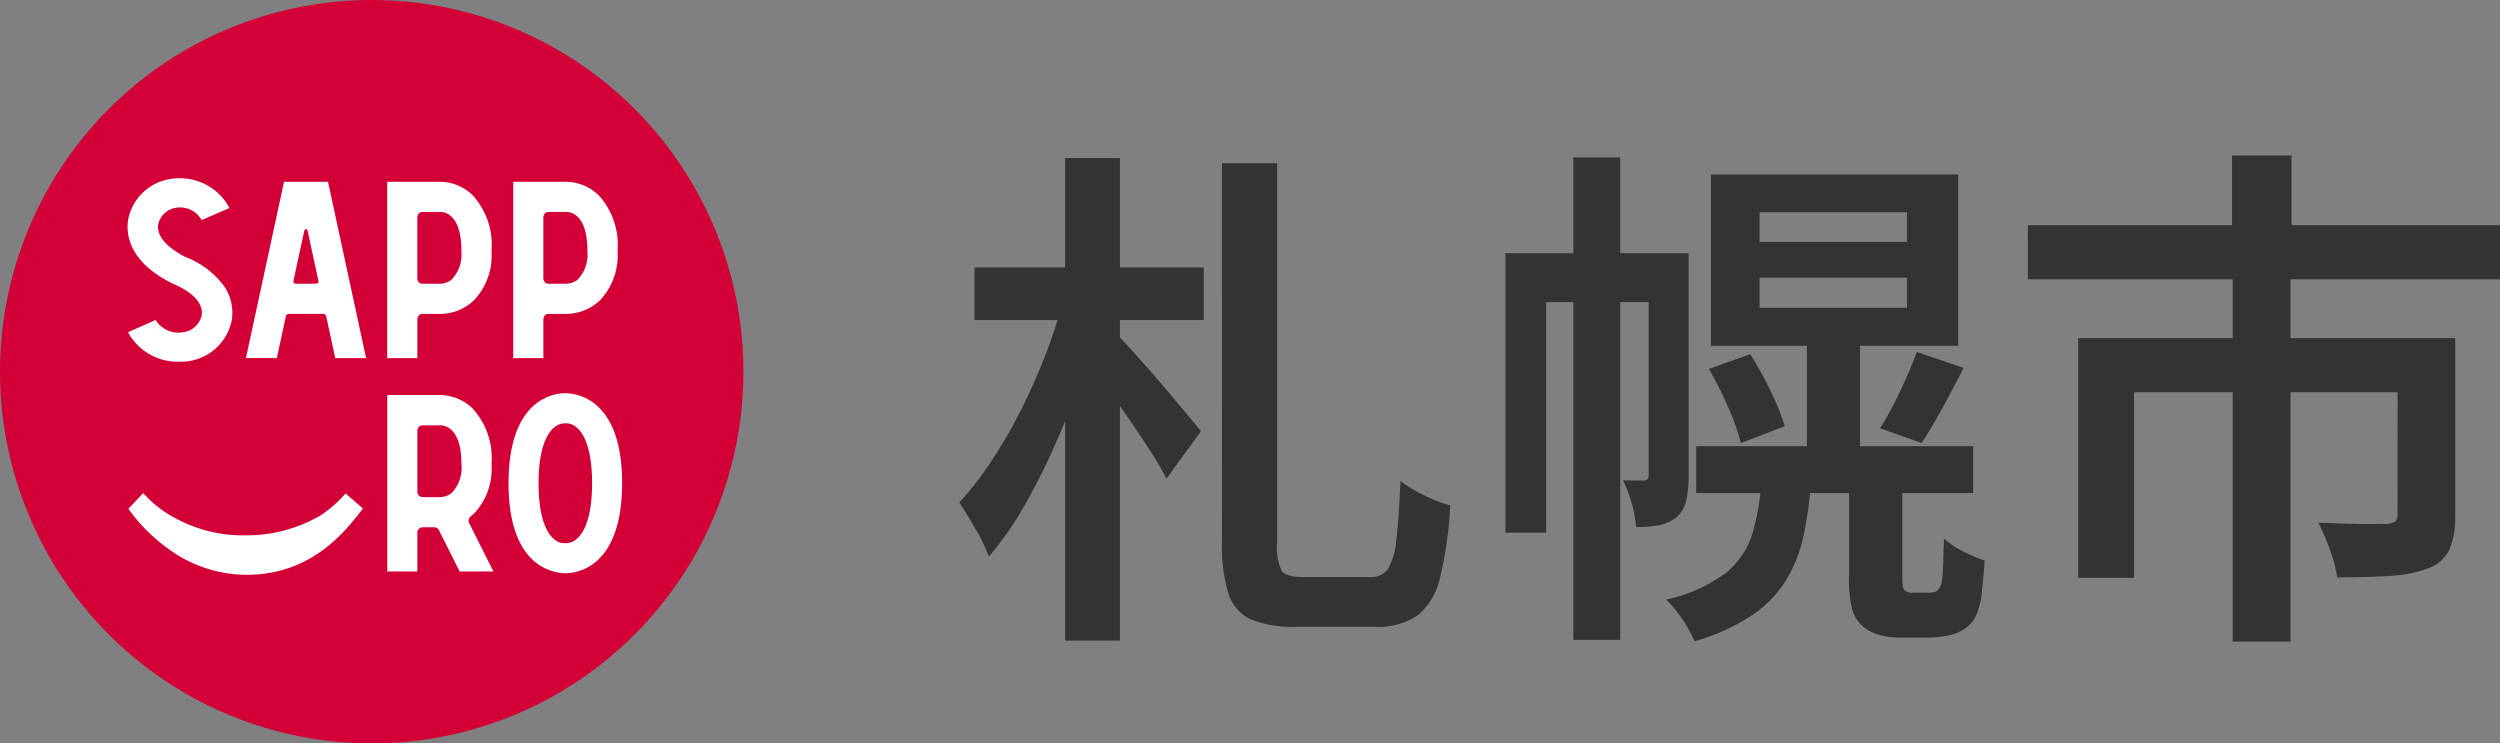 <svg id="sapporo_logo" xmlns="http://www.w3.org/2000/svg" width="203.079" height="60.391" viewBox="0 0 203.079 60.391">
  <rect x="0" y="0" width="203.079" height="60.391" fill="#808080" stroke="none"/>
  <path id="パス_4375" data-name="パス 4375" d="M-61.84-26.663h18.623v4.272H-61.84Zm7.359-8.887h4.455V3.644h-4.455Zm-.182,11.643,2.991,1.11q-.658,2.632-1.609,5.4t-2.133,5.4a50.959,50.959,0,0,1-2.5,4.9A26.261,26.261,0,0,1-60.67-3.18a14.836,14.836,0,0,0-1.1-2.263q-.73-1.265-1.306-2.136a25.662,25.662,0,0,0,2.6-3.345A40.372,40.372,0,0,0-58.1-15.017q1.105-2.19,1.993-4.463A39.455,39.455,0,0,0-54.664-23.907Zm4.37,2.663q.392.378,1.105,1.162T-47.6-18.3q.874,1,1.707,1.995l1.5,1.785q.664.791.944,1.169l-2.795,3.836q-.49-.954-1.315-2.242t-1.769-2.654q-.944-1.365-1.811-2.563t-1.483-2Zm8.554-13.885h4.482V-4.31a4.382,4.382,0,0,0,.377,2.3q.377.49,1.719.49h5.515a1.593,1.593,0,0,0,1.385-.644,5.491,5.491,0,0,0,.679-2.345q.217-1.7.343-4.809a10.894,10.894,0,0,0,1.967,1.18,11.36,11.36,0,0,0,2.08.8A31.925,31.925,0,0,1-24-1.561a5.615,5.615,0,0,1-1.8,3.124,5.6,5.6,0,0,1-3.505.96h-6.416a8.946,8.946,0,0,1-3.674-.61,3.42,3.42,0,0,1-1.83-2.119,13.434,13.434,0,0,1-.512-4.16ZM5.778-21.2h4.314v10.721H5.778ZM1.932-25.828v2.439H13.907v-2.439Zm0-5.318v2.4H13.907v-2.4Zm-3.947-3.075H18.066V-20.3H-2.015Zm-1.2,22.075h22.5v3.807h-22.5Zm1.03-6.278,3.357-1.194a29.2,29.2,0,0,1,1.663,3.009,19.227,19.227,0,0,1,1.147,2.841L.413-12.393A17.215,17.215,0,0,0-.613-15.3,30.3,30.3,0,0,0-2.186-18.424ZM14.7-19.8,18.5-18.509q-.839,1.68-1.734,3.3t-1.664,2.8L11.719-13.6q.532-.826,1.09-1.91t1.062-2.232Q14.375-18.89,14.7-19.8ZM2.094-9.671H6.14a32.844,32.844,0,0,1-.615,4.7A11.665,11.665,0,0,1,4.07-1.236a9.565,9.565,0,0,1-2.8,2.857A16.8,16.8,0,0,1-3.35,3.7a9.821,9.821,0,0,0-.983-1.771A9.326,9.326,0,0,0-5.653.314,12.625,12.625,0,0,0-.847-1.819a6.654,6.654,0,0,0,2.2-3.237A19,19,0,0,0,2.094-9.671ZM-13.194-35.605h3.807V3.588h-3.807Zm-5.516,7.782H-5.517v3.976H-15.4V-5.121H-18.71Zm11.635,0h3.244V-9.684A9.062,9.062,0,0,1-4.02-7.761a2.432,2.432,0,0,1-.806,1.39,3.2,3.2,0,0,1-1.415.646A10.539,10.539,0,0,1-8.1-5.584,8.985,8.985,0,0,0-8.454-7.5,9.6,9.6,0,0,0-9.17-9.377q.614.014,1.082.014h.678q.335-.014.335-.434ZM9.2-9.644h4.327v8.1a6.113,6.113,0,0,0,.035.726.55.55,0,0,0,.16.377.923.923,0,0,0,.668.2h1.085a4.124,4.124,0,0,0,.459-.028.993.993,0,0,0,.348-.084.769.769,0,0,0,.279-.3,1.9,1.9,0,0,0,.2-.609q.056-.42.084-1.3t.07-2.072a6.927,6.927,0,0,0,1.531,1.019,11.48,11.48,0,0,0,1.77.751Q20.137-1.628,20-.416a6.989,6.989,0,0,1-.364,1.744,2.859,2.859,0,0,1-.6.982,3.041,3.041,0,0,1-.924.645,4.533,4.533,0,0,1-1.149.33,7.637,7.637,0,0,1-1.274.119H13.205a5.648,5.648,0,0,1-1.6-.239,3.335,3.335,0,0,1-1.346-.73,2.972,2.972,0,0,1-.813-1.354A10.718,10.718,0,0,1,9.2-1.7ZM40.311-35.759h4.835v8.349H40.311ZM40.367-26h4.694V3.727H40.367Zm-16.641-4.1H62.079v4.4H23.727Zm4.086,9.175h27.65v4.4H32.351V-1.451H27.813Zm25.951,0h4.679V-6.518A6.878,6.878,0,0,1,58-3.809a3.08,3.08,0,0,1-1.69,1.559,10.247,10.247,0,0,1-3.089.632q-1.827.126-4.374.126a10.361,10.361,0,0,0-.59-2.269,20.491,20.491,0,0,0-.928-2.171q1.159.042,2.292.077t2,.028q.867-.007,1.2-.007a1.343,1.343,0,0,0,.735-.189.686.686,0,0,0,.2-.567Z" transform="translate(141 48.391)" fill="#333"/>
  <g id="グループ_2297" data-name="グループ 2297" transform="translate(0)">
    <g id="グループ_2239" data-name="グループ 2239" transform="translate(0)">
      <circle id="楕円形_289" data-name="楕円形 289" cx="30.195" cy="30.195" r="30.195" fill="#d20037"/>
      <g id="グループ_2238" data-name="グループ 2238" transform="translate(10.362 14.483)">
        <path id="パス_4259" data-name="パス 4259" d="M388.7,120.023a4.581,4.581,0,0,1-4.164-2.391l2.244-1a2.154,2.154,0,0,0,2.153,1.006,1.766,1.766,0,0,0,1.583-1.365c.162-.9-.613-1.808-2.135-2.5l-.3-.137c-3.738-1.868-3.7-4.289-3.517-5.244a4.138,4.138,0,0,1,3.58-3.235A4.6,4.6,0,0,1,391.7,106.2a4.336,4.336,0,0,1,1.072,1.344l-2.258.974a2,2,0,0,0-2.106-.994,1.722,1.722,0,0,0-1.413,1.309c-.177.908.62,1.882,2.185,2.675a7.054,7.054,0,0,1,3.086,2.282,3.776,3.776,0,0,1,.69,2.891,4.189,4.189,0,0,1-3.84,3.332c-.141.009-.279.014-.413.014" transform="translate(-384.498 -105.125)" fill="#fff"/>
        <path id="パス_4260" data-name="パス 4260" d="M448.978,106.976a3.85,3.85,0,0,0-2.619-1.079h-4.306v14.324H444.5v-3.137s.013-.451.411-.453h1.442a4.03,4.03,0,0,0,2.746-1.108,5.3,5.3,0,0,0,1.428-3.99v-.06a5.969,5.969,0,0,0-1.552-4.5m-.9,4.558a2.911,2.911,0,0,1-.835,2.355,1.646,1.646,0,0,1-.835.293h-1.493v0c-.4,0-.414-.453-.414-.453V108.8s.013-.451.414-.451h1.452l0,0,.049,0c.317.007,1.666.218,1.666,3.125Z" transform="translate(-420.96 -105.614)" fill="#fff"/>
        <path id="パス_4261" data-name="パス 4261" d="M476.892,106.976a3.854,3.854,0,0,0-2.622-1.079h-4.3v14.324h2.45v-3.137s.014-.451.409-.453h1.445a4.032,4.032,0,0,0,2.745-1.108,5.309,5.309,0,0,0,1.429-3.99v-.06a5.977,5.977,0,0,0-1.552-4.5m-.9,4.558a2.906,2.906,0,0,1-.834,2.355,1.657,1.657,0,0,1-.836.293h-1.492v0c-.4,0-.416-.453-.416-.453V108.8s.014-.451.416-.451h1.451l0,0,.045,0c.318.007,1.667.218,1.667,3.125Z" transform="translate(-438.643 -105.614)" fill="#fff"/>
        <path id="パス_4262" data-name="パス 4262" d="M420.5,120.225l-3.094-14.32h-3.573l-3.094,14.32h2.509l.736-3.4a.248.248,0,0,1,.25-.191h2.771a.248.248,0,0,1,.249.18l.741,3.411h2.5m-5.684-6.04c-.227,0-.22-.182-.208-.259l.007-.032.843-3.9h0l.005-.026c.016-.065.063-.23.156-.23s.141.168.159.232l0,.022v0l.851,3.943a.192.192,0,0,1-.209.245Z" transform="translate(-401.123 -105.619)" fill="#fff"/>
        <path id="パス_4263" data-name="パス 4263" d="M450.68,167.5l-1.938-3.864a.452.452,0,0,1,.039-.558c.032-.027.066-.054.1-.084h0c.074-.059.146-.125.218-.194a5.3,5.3,0,0,0,1.429-3.989v-.06a5.981,5.981,0,0,0-1.551-4.5,3.848,3.848,0,0,0-2.621-1.078h-4.3V167.5H444.5v-3.162a.431.431,0,0,1,.41-.428h.972a.456.456,0,0,1,.392.276l1.659,3.315h2.744m-3.435-6.334a1.671,1.671,0,0,1-.835.295h-1.494a.43.43,0,0,1-.413-.428v-4.978a.429.429,0,0,1,.413-.427h1.453l0,0,.047,0c.318.009,1.668.217,1.668,3.124v.06a2.907,2.907,0,0,1-.837,2.355Z" transform="translate(-420.96 -135.563)" fill="#fff"/>
        <path id="パス_4264" data-name="パス 4264" d="M402.323,174.95l-.163.168a9.593,9.593,0,0,1-1.894,1.621,11.934,11.934,0,0,1-6.11,1.609,11.5,11.5,0,0,1-5.671-1.4,9.09,9.09,0,0,1-2.423-1.841l-.186-.184-1.2,1.271.087.115a13.845,13.845,0,0,0,3.248,3.194,10.736,10.736,0,0,0,6.293,2.048c5.287,0,8.038-3.583,9.36-5.3l.064-.084-1.4-1.214" transform="translate(-384.61 -149.343)" fill="#fff"/>
        <path id="パス_4265" data-name="パス 4265" d="M473.6,167.391l-.166-.006c-1.065-.047-4.493-.7-4.493-7.305,0-6.96,3.805-7.312,4.569-7.312h.074l.093,0c1.064.049,4.493.7,4.493,7.308,0,6.957-3.806,7.311-4.569,7.311Zm-.18-2.449.27.007c1-.074,2.041-1.38,2.041-4.869s-1.038-4.8-2.041-4.871v.006l-.27,0c-1.014.086-2.041,1.4-2.041,4.87,0,3.489,1.036,4.8,2.041,4.869v-.007Z" transform="translate(-437.995 -135.308)" fill="#fff"/>
      </g>
    </g>
  </g>
</svg>

